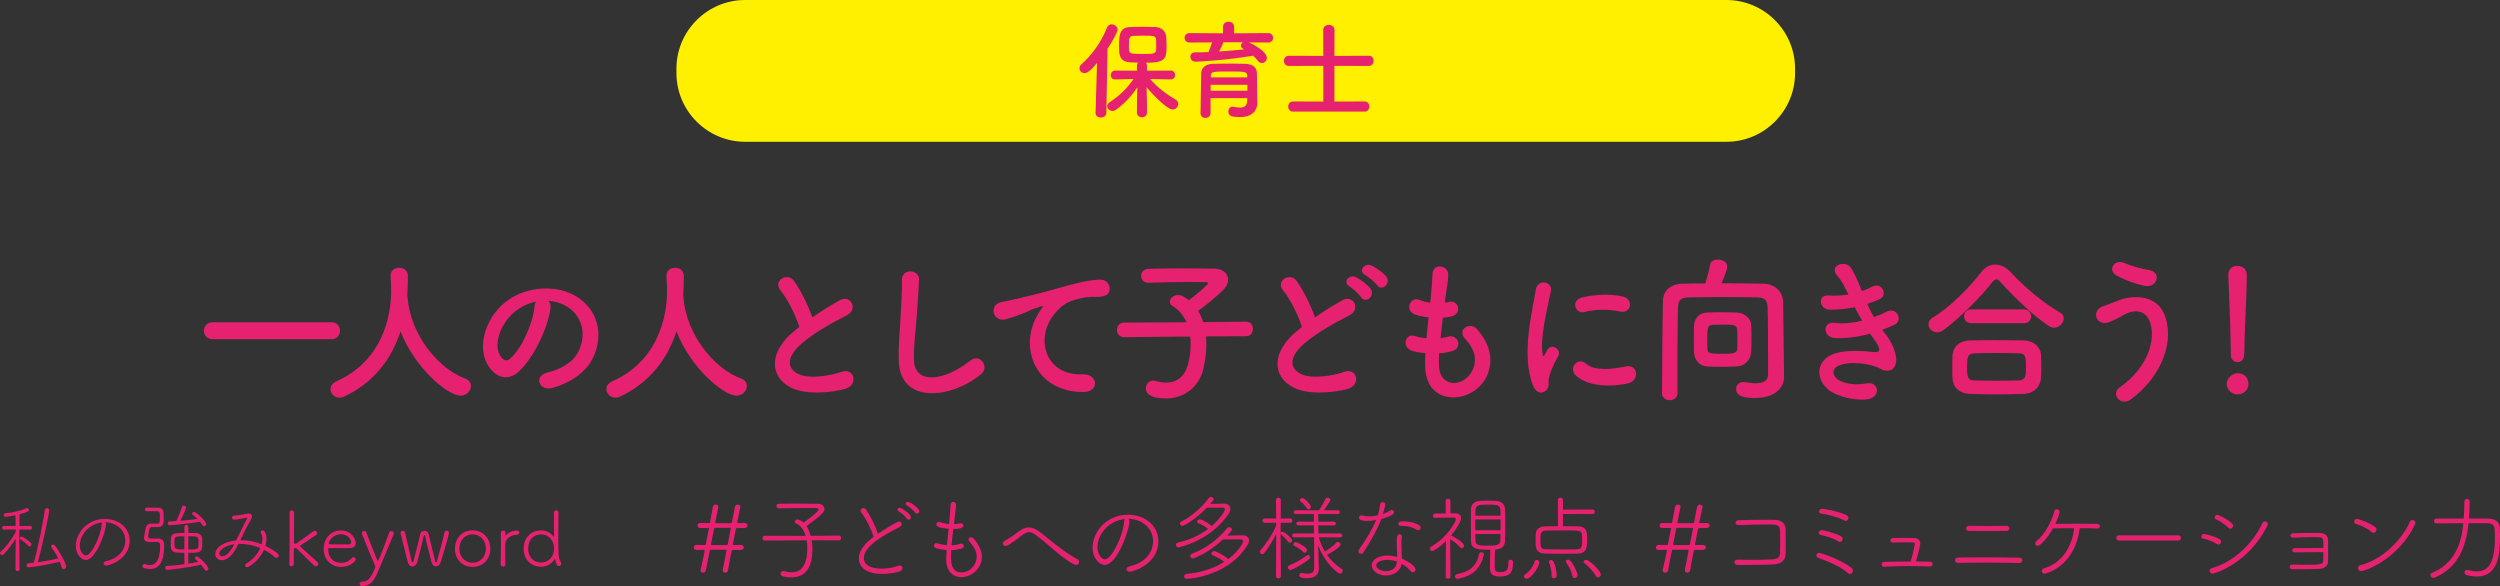 <?xml version="1.0" encoding="utf-8"?>
<!-- Generator: Adobe Illustrator 15.1.0, SVG Export Plug-In . SVG Version: 6.00 Build 0)  -->
<!DOCTYPE svg PUBLIC "-//W3C//DTD SVG 1.1//EN" "http://www.w3.org/Graphics/SVG/1.1/DTD/svg11.dtd">
<svg version="1.1" id="レイヤー_1" xmlns="http://www.w3.org/2000/svg" xmlns:xlink="http://www.w3.org/1999/xlink" x="0px"
	 y="0px" width="590.148px" height="138.356px" viewBox="0 0 590.148 138.356"
	 style="enable-background:new 0 0 590.148 138.356;" xml:space="preserve">
<rect x="0" y="0" width="590.148" height="138.356" fill="#333333" stroke="none"/>
<style type="text/css">
<![CDATA[
	.st0{fill:#E6216F;}
	.st1{fill:#FFF000;}
]]>
</style>
<g>
	<path class="st0" d="M50.206,80.073c-1.369,0-2.072-1-2.072-1.998
		c0-1,0.703-1.998,2.072-1.998h28.085c1.332,0,1.961,0.998,1.961,1.961
		c0,1.035-0.666,2.035-1.961,2.035H50.206z"/>
	<path class="st0" d="M96.146,69.786c0.037,0.074,0.037,0.186,0.037,0.296
		c0.703,9.065,7.363,16.947,13.543,19.241c1.035,0.37,1.442,1.073,1.442,1.813
		c0,1.11-0.962,2.257-2.442,2.257c-3.145,0-10.952-6.734-14.172-15.171
		c-2.072,6.401-6.253,12.101-13.32,15.394C80.864,93.801,80.494,93.875,80.162,93.875
		c-1.223,0-2.147-0.999-2.147-2.035c0-0.703,0.407-1.369,1.369-1.813
		c12.618-5.624,12.951-18.612,12.951-21.387c0-1.111-0.074-2.369-0.148-3.479
		c0-0.037,0-0.074,0-0.111c0-1.221,1.036-1.85,2.072-1.85
		c0.999,0,2.035,0.629,2.035,1.961c0,1.295-0.037,2.886-0.147,4.477V69.786z"/>
	<path class="st0" d="M129.953,72.71c-0.592,4.699-3.922,11.692-7.475,14.985
		c-2.85,2.628-5.957,1.185-7.586-1.998C112.562,81.108,115.041,74.227,120,70.785
		c4.551-3.146,11.322-3.663,15.984-0.851c5.735,3.441,6.66,10.249,3.441,15.541
		c-1.739,2.849-5.365,5.143-9.028,6.105c-3.257,0.851-4.403-2.887-1.222-3.627
		c2.812-0.629,5.662-2.22,6.883-4.145c2.627-4.144,1.628-8.991-2.035-11.322
		c-1.443-0.926-2.997-1.369-4.588-1.48
		C129.842,71.378,130.064,71.97,129.953,72.71z M121.738,73.412
		c-3.441,2.665-5.291,7.586-3.737,10.435c0.556,1.073,1.518,1.629,2.442,0.814
		c2.775-2.442,5.365-8.326,5.735-12.322c0.037-0.443,0.149-0.851,0.333-1.146
		C124.81,71.562,123.145,72.339,121.738,73.412z"/>
	<path class="st0" d="M161.277,69.786c0.037,0.074,0.037,0.186,0.037,0.296
		c0.703,9.065,7.363,16.947,13.543,19.241c1.036,0.37,1.443,1.073,1.443,1.813
		c0,1.11-0.963,2.257-2.442,2.257c-3.146,0-10.953-6.734-14.173-15.171
		c-2.071,6.401-6.253,12.101-13.32,15.394C145.995,93.801,145.625,93.875,145.292,93.875
		c-1.221,0-2.146-0.999-2.146-2.035c0-0.703,0.406-1.369,1.369-1.813
		c12.617-5.624,12.95-18.612,12.95-21.387c0-1.111-0.074-2.369-0.147-3.479
		c0-0.037,0-0.074,0-0.111c0-1.221,1.035-1.85,2.072-1.85
		c0.998,0,2.035,0.629,2.035,1.961c0,1.295-0.037,2.886-0.148,4.477V69.786z"/>
	<path class="st0" d="M184.25,68.565c-1.924-2.369,1.703-4.367,3.182-2.258
		c1.592,2.258,3.257,5.551,4.33,8.622c1.998-1.406,4.107-2.738,6.512-4.07
		c2.517-1.406,4.44,2.146,1.592,3.589c-3.774,1.924-7.586,4.07-10.509,6.55
		c-3.663,3.108-3.774,5.884-0.888,7.29c2.59,1.295,7.881,0.332,10.102-0.482
		c3.107-1.184,4.218,3.072,0.925,3.997c-2.923,0.813-9.103,1.554-12.767-0.296
		c-5.328-2.701-5.105-8.695,0.889-13.469c0.37-0.297,0.703-0.592,1.073-0.852
		C187.729,74.263,185.953,70.638,184.25,68.565z"/>
	<path class="st0" d="M212.174,85.327c-0.148-3.885,0.259-7.03,0.445-10.953
		c0.109-2.404,0.369-6.031,0.295-8.325c-0.074-2.738,4.107-2.517,4.033-0.074
		c-0.074,2.331-0.333,5.847-0.518,8.325c-0.26,3.923-0.814,7.29-0.666,10.879
		c0.222,5.402,6.808,5.033,13.246-0.037c2.405-1.887,4.662,1.518,2.554,3.22
		C224.348,94.245,212.507,95.317,212.174,85.327z"/>
	<path class="st0" d="M244.668,74.818c0.369-0.703,0.702-1.295,1.184-1.924
		c0.592-0.777,0.407-0.74-0.296-0.519c-2.775,0.889-2.146,0.889-4.663,1.851
		c-1.184,0.444-2.22,0.813-3.33,1.11c-3.256,0.888-4.218-3.367-1.258-3.996
		c0.777-0.186,2.924-0.593,4.107-0.889c1.813-0.443,5.032-1.184,8.807-2.258
		c3.812-1.072,6.846-1.961,10.102-2.183c2.294-0.147,2.924,1.665,2.517,2.849
		c-0.223,0.63-1.036,1.369-3.626,1.222c-1.888-0.11-4.256,0.593-5.514,1.036
		c-2.072,0.74-3.923,2.961-4.736,4.329c-3.257,5.439-0.777,13.21,7.512,12.914
		c3.885-0.147,4.106,4.218,0.185,4.181
		C244.482,92.506,240.634,82.256,244.668,74.818z"/>
	<path class="st0" d="M284.694,79.407c0.074,0.592,0.074,1.184,0.074,1.85
		c0,1.776-0.222,3.774-0.74,5.957c-0.925,3.812-4.181,6.846-8.807,6.846
		c-3.7,0-4.736-1.184-4.736-2.404c0-0.926,0.666-1.814,1.739-1.814
		c0.223,0,0.444,0.037,0.703,0.111c0.852,0.26,1.628,0.371,2.368,0.371
		c2.442,0,4.292-1.369,5.069-4.07c0.481-1.703,0.703-3.368,0.703-4.922
		c0-0.666-0.037-1.295-0.111-1.887l-15.578,0.147h-0.037
		c-1.109,0-1.664-0.851-1.664-1.702c0-0.889,0.555-1.739,1.701-1.739l14.69-0.073
		c-0.703-1.666-1.813-2.998-3.183-3.775c-0.518-0.295-0.74-0.666-0.74-1.072
		c0-0.814,0.889-1.592,1.962-1.592c0.296,0,0.666,0.074,0.999,0.223
		c0.518,0.259,1.036,0.592,1.555,0.999c0.813-0.593,4.514-3.552,4.514-4.034
		c0-0.147-0.186-0.221-0.629-0.221c-0.963-0.037-2.072-0.037-3.219-0.037
		c-3.22,0-6.994,0.074-10.177,0.185c-0.036,0-0.036,0-0.073,0
		c-1.11,0-1.703-0.813-1.703-1.628s0.556-1.629,1.74-1.666
		c2.295-0.073,5.143-0.11,7.918-0.11s5.514,0.037,7.586,0.074
		c2.257,0.036,3.293,1.258,3.293,2.59c0,0.74-0.296,1.517-0.889,2.146
		c-1.109,1.221-4.402,3.996-6.179,5.218c0.481,0.776,0.851,1.664,1.184,2.664
		l10.176-0.111h0.037c1.036,0,1.517,0.852,1.517,1.702s-0.518,1.739-1.554,1.739
		L284.694,79.407z"/>
	<path class="st0" d="M302.901,68.565c-1.924-2.369,1.702-4.367,3.183-2.258
		c1.591,2.258,3.256,5.551,4.329,8.622c1.999-1.406,4.107-2.738,6.513-4.07
		c2.516-1.406,4.439,2.146,1.591,3.589c-3.774,1.924-7.585,4.07-10.509,6.55
		c-3.663,3.108-3.774,5.884-0.888,7.29c2.59,1.295,7.882,0.332,10.102-0.482
		c3.108-1.184,4.218,3.072,0.925,3.997c-2.923,0.813-9.103,1.554-12.766-0.296
		c-5.328-2.701-5.106-8.695,0.888-13.469c0.37-0.297,0.703-0.592,1.073-0.852
		C306.38,74.263,304.604,70.638,302.901,68.565z M321.329,70.193
		c-0.407-0.63-2.035-2.146-2.738-2.554c-1.776-0.998-0.074-3.033,1.554-2.183
		c0.926,0.481,2.664,1.702,3.367,2.664
		C324.77,69.823,322.365,71.784,321.329,70.193z M325.104,67.344
		c-0.443-0.629-2.109-2.035-2.812-2.405c-1.813-0.962-0.186-3.033,1.48-2.257
		c0.961,0.444,2.701,1.628,3.44,2.554
		C328.508,66.899,326.176,68.897,325.104,67.344z"/>
	<path class="st0" d="M339.684,86.4c0.222,5.291,5.994,5.069,7.918,0.962
		c1.296-2.775,0.26-5.217-1.812-7.475c-1.924-2.109,1.258-4.07,2.886-2.184
		c2.887,3.33,3.923,6.846,2.517,10.584c-2.664,7.029-14.468,8.251-14.764-1.629
		c-0.037-1.036-0.037-2.146,0.037-3.293c-1.332-0.111-2.369-0.333-2.85-0.444
		c-2.996-0.813-1.851-4.329,0.259-3.626c0.851,0.259,1.813,0.48,2.85,0.555
		c0.147-1.628,0.333-3.256,0.518-4.921c-1.406-0.185-2.59-0.444-3.071-0.63
		c-2.812-0.961-1.184-4.365,0.777-3.552c0.814,0.333,1.739,0.593,2.664,0.703
		c0.037-0.444,0.111-0.925,0.148-1.369c0.222-2.331,0.296-3.737,0.406-5.476
		c0.186-2.591,3.701-1.999,3.701,0.184c0,1.74-0.371,3.146-0.63,5.329
		c-0.036,0.444-0.11,0.888-0.147,1.332c0.333-0.037,0.629-0.11,0.925-0.185
		c2.405-0.556,3.034,2.738,0.851,3.367c-0.739,0.222-1.479,0.296-2.257,0.369
		c-0.222,1.666-0.407,3.257-0.555,4.811c0.629-0.074,1.221-0.185,1.776-0.332
		c2.441-0.666,3.367,2.59,1.184,3.33c-0.999,0.332-2.146,0.518-3.293,0.592
		C339.646,84.476,339.646,85.476,339.684,86.4z"/>
	<path class="st0" d="M361.905,91.062c-2.96-7.29-0.036-18.242,0.63-22.646
		c0.406-2.738,3.995-1.924,3.588,0.223c-0.592,2.996-2.812,11.692-1.924,15.133
		c0.111,0.481,0.26,0.371,0.407,0.037c0.074-0.185,0.481-0.925,0.629-1.184
		c1.147-1.812,3.441-0.037,2.591,1.443c-1.369,2.404-1.962,4.107-2.184,5.18
		c-0.223,1,0.222,2.146-0.703,2.961S362.646,92.876,361.905,91.062z M371.822,88.436
		c-1.518-1.665,0.703-4.292,2.627-2.554c1.998,1.813,6.438,1.222,9.324,0.629
		c2.998-0.629,3.183,3.294,0.74,3.923
		C380.555,91.433,374.486,91.321,371.822,88.436z M373.932,73.671
		c-2.035,0.519-3.22-2.775-0.519-3.441c3.293-0.813,7.142-0.851,9.731-0.221
		c2.59,0.629,1.887,4.106-0.629,3.552
		C379.852,73.005,377.039,72.895,373.932,73.671z"/>
	<path class="st0" d="M421.151,88.954c0,0.036,0,0.036,0,0.073
		c0,2.183-1.813,4.921-6.883,4.921c-2.331,0-4.44-0.295-4.44-2.146
		c0-0.851,0.629-1.628,1.702-1.628c0.148,0,0.333,0,0.481,0.037
		c0.814,0.147,1.665,0.259,2.441,0.259c1.629,0,2.924-0.481,2.924-2.146
		c0-12.47-0.074-14.948-0.111-15.614c-0.074-2.109-0.812-2.48-2.627-2.517
		c-2.701-0.037-5.402-0.074-8.029-0.074c-2.664,0-5.255,0.037-7.771,0.074
		c-2.109,0.036-2.701,0.629-2.738,2.517c-0.074,3.367-0.111,6.734-0.111,10.064
		c0,10.064,0,10.064,0,10.064c0,1.072-0.925,1.628-1.813,1.628
		c-0.925,0-1.85-0.556-1.85-1.591v-0.037c0.074-6.883,0.074-14.542,0.223-21.832
		c0.036-2.367,1.85-3.996,4.625-4.033c1.738-0.037,3.552-0.074,5.365-0.074
		c0.48-1.442,0.962-3.33,1.146-4.439c0.111-0.814,0.963-1.185,1.851-1.185
		c1.036,0,2.183,0.556,2.183,1.628c0,1.036-1.295,3.812-1.369,3.959
		c3.331,0,6.735,0.037,10.065,0.111c2.257,0.037,4.478,1.666,4.515,4.33
		c0.073,4.181,0.073,8.251,0.148,12.432L421.151,88.954z M399.838,80.147
		c0-1.111,0.037-2.258,0.037-3.183c0.037-1.591,1.072-3.071,2.997-3.183
		c0.888-0.037,1.998-0.074,3.146-0.074c1.406,0,2.849,0.037,4.033,0.074
		c1.517,0.074,3.256,1.147,3.33,2.961c0.037,0.924,0.074,2.072,0.074,3.182
		c0,1.146-0.037,2.258-0.074,3.108c-0.074,1.887-1.443,3.367-3.441,3.478
		c-1.036,0.037-2.294,0.074-3.516,0.074c-1.221,0-2.441-0.037-3.478-0.074
		c-1.813-0.11-2.997-1.554-3.071-3.441C399.875,82.293,399.838,81.22,399.838,80.147
		z M410.125,80.517c0-0.962,0-2.035-0.037-2.664c-0.074-1.221-1.037-1.221-3.219-1.221
		c-0.963,0-1.962,0-2.627,0.037c-1.186,0.074-1.223,0.888-1.223,3.145
		c0,0.963,0,1.961,0.037,2.554c0.037,1.036,0.481,1.147,3.701,1.147
		c2.479,0,3.293-0.148,3.33-1.185C410.125,81.923,410.125,81.257,410.125,80.517z"/>
	<path class="st0" d="M445.148,78.926c1.333,1.702,2.812,4.662,2.406,6.771
		c-0.371,1.924-2.146,2.257-3.811,1.295c-1.963-1.147-7.217-1.888-9.807-0.629
		c-1.924,0.925-1.147,2.886,0.555,3.589c1.628,0.703,3.7,1,5.994,0.555
		c3.294-0.629,3.516,3.479,0.186,3.775c-2.738,0.222-5.144-0.334-7.326-1.258
		c-4.367-1.851-5.402-7.031-1.259-9.141c2.739-1.406,7.29-1.109,9.731-0.814
		c1.998,0.26,2.592-0.295,0.444-3.182c-0.259-0.37-0.555-0.703-0.813-1.109
		c-2.701,0.739-5.773,1.184-8.511,0.998c-2.554-0.185-2.887-3.959,0.259-3.552
		c1.924,0.259,4.256,0,6.364-0.519c-0.555-0.961-1.147-2.035-1.739-3.182
		c-1.775,0.37-3.773,0.592-5.883,0.592c-2.404,0-3.146-3.59-0.186-3.367
		c1.629,0.111,3.183,0,4.589-0.223c-0.814-1.701-1.628-3.33-2.665-4.477
		c-2.071-2.331,1.851-3.737,3.183-1.924c0.851,1.184,1.739,3.33,2.664,5.587
		c0.925-0.296,1.702-0.666,2.331-0.999c2.442-1.295,3.849,1.961,1.889,2.887
		c-0.853,0.406-1.814,0.777-2.961,1.146c0.48,1.073,0.998,2.109,1.591,3.108
		c1.147-0.407,2.108-0.813,2.774-1.185c2.591-1.479,4.182,1.925,2.109,2.961
		c-0.776,0.406-1.775,0.814-2.923,1.221C444.594,78.223,444.891,78.556,445.148,78.926z
		"/>
	<path class="st0" d="M484.873,77.372c-0.37,0-0.814-0.148-1.222-0.407
		c-3.33-2.184-8.104-6.661-11.322-10.287c-0.407-0.481-0.74-0.739-1.073-0.739
		s-0.629,0.258-0.999,0.739c-2.886,3.7-7.882,8.548-11.323,11.138
		c-0.592,0.444-1.146,0.629-1.665,0.629c-1.184,0-2.035-0.925-2.035-1.887
		c0-0.592,0.296-1.146,0.999-1.592c3.996-2.33,8.807-7.252,11.471-10.768
		c0.889-1.184,2.072-1.738,3.294-1.738c1.258,0,2.516,0.592,3.552,1.701
		c3.441,3.701,7.512,7.143,11.804,9.658c0.593,0.333,0.814,0.814,0.814,1.332
		C487.167,76.225,486.131,77.372,484.873,77.372z M477.694,92.987
		c-2.146,0.073-4.292,0.11-6.401,0.11c-2.072,0-4.145-0.037-6.217-0.11
		c-2.701-0.111-4.07-1.629-4.182-3.775c-0.036-0.666-0.036-1.442-0.036-2.22
		c0-1.036,0-2.108,0.036-2.96c0.074-1.739,1.147-3.553,4.107-3.664
		c1.555-0.036,3.441-0.073,5.439-0.073c2.442,0,5.07,0.037,7.438,0.073
		c2.258,0.037,3.812,1.666,3.923,3.331c0.037,0.776,0.073,1.702,0.073,2.664
		c0,0.925-0.036,1.888-0.073,2.812C481.69,91.174,480.174,92.913,477.694,92.987z
		 M465.336,76.298c-1.147,0-1.703-0.813-1.703-1.627c0-0.814,0.556-1.629,1.703-1.629
		h12.433c1.146,0,1.702,0.814,1.702,1.629c0,0.813-0.556,1.627-1.702,1.627
		H465.336z M478.249,86.882c0-2.775-0.073-3.441-1.776-3.479
		c-1.369-0.037-2.96-0.074-4.625-0.074c-1.998,0-4.033,0.037-5.771,0.074
		c-1.703,0.037-1.74,1.184-1.74,3.256c0,2.738,0.334,3.108,1.776,3.146
		c1.591,0.036,3.33,0.073,5.106,0.073c1.813,0,3.626-0.037,5.328-0.073
		C478.249,89.73,478.249,88.546,478.249,86.882z"/>
	<path class="st0" d="M500.355,91.47c6.624-4.662,8.659-11.212,7.142-15.504
		c-1.036-2.887-3.812-3.035-6.364-1.518c-0.74,0.444-2.775,1.48-3.589,1.702
		c-2.923,0.74-3.849-2.886-1.147-3.849c0.962-0.332,2.146-0.74,3.183-1.184
		c3.774-1.665,9.214-1.518,11.175,2.738c2.849,6.18-0.297,14.949-7.697,20.389
		C500.615,96.058,498.173,93.024,500.355,91.47z M499.579,65.013
		c-2.109-1.184-0.556-4.07,2.035-2.887c1.591,0.703,3.7,1.296,5.735,1.629
		c3.034,0.518,1.812,4.255-0.926,3.737C503.797,67.011,501.133,65.901,499.579,65.013z
		"/>
	<path class="st0" d="M528.199,93.098c-1.406,0-2.554-1.185-2.554-2.442
		c0-1.628,1.554-2.553,2.554-2.553c1.442,0,2.553,0.888,2.553,2.553
		C530.752,92.432,529.197,93.098,528.199,93.098z M526.607,83.699
		c0-0.222,0-0.481,0-0.777c0-3.589-0.37-12.211-0.592-18.021c0-0.037,0-0.074,0-0.111
		c0-1.368,1.073-2.034,2.146-2.034c1.109,0,2.22,0.702,2.22,2.146
		c0,4.367-0.592,14.543-0.592,18.132c0,0.888,0,2.442-1.628,2.442
		c-0.777,0-1.555-0.592-1.555-1.74V83.699z"/>
	<path class="st0" d="M3.709,127.121c-0.81,1.405-1.926,2.827-2.809,3.71
		c-0.126,0.125-0.27,0.18-0.414,0.18C0.217,131.011,0,130.794,0,130.561
		c0-0.126,0.055-0.253,0.181-0.36c1.099-0.918,2.593-2.791,3.528-4.627v-0.595
		l-2.79,0.036c-0.288,0-0.433-0.216-0.433-0.432c0-0.217,0.145-0.433,0.433-0.433
		h2.772l-0.036-2.538c-0.36,0.071-1.818,0.377-2.305,0.377
		c-0.306,0-0.468-0.197-0.468-0.414c0-0.197,0.145-0.396,0.414-0.414
		c1.854-0.18,3.457-0.576,4.934-1.188c0.055-0.019,0.09-0.037,0.145-0.037
		c0.233,0,0.449,0.217,0.449,0.433c0,0.324-0.414,0.558-2.196,1.009
		c0,0.234-0.036,1.422-0.054,2.772h2.557c0.288,0,0.432,0.216,0.432,0.433
		c0,0.216-0.144,0.432-0.432,0.432l-2.557-0.018c0,0.684-0.019,1.35-0.019,1.944
		c0,2.7,0.072,7.454,0.072,7.454c0,0.27-0.252,0.414-0.486,0.414
		c-0.252,0-0.486-0.145-0.486-0.414L3.709,127.121z M6.662,128.85
		c-0.504-0.612-1.458-1.314-1.854-1.548c-0.107-0.072-0.144-0.162-0.144-0.252
		c0-0.199,0.18-0.396,0.414-0.396c0.378,0,1.801,1.062,2.215,1.494
		c0.107,0.108,0.144,0.234,0.144,0.36c0,0.271-0.216,0.504-0.468,0.504
		C6.86,129.012,6.752,128.958,6.662,128.85z M6.771,133.927
		c-0.342,0-0.485-0.233-0.485-0.468c0-0.233,0.125-0.468,0.396-0.485
		c0.432-0.037,0.864-0.072,1.278-0.127c0.9-2.971,2.412-10.479,2.61-12.459
		c0.036-0.289,0.271-0.433,0.505-0.433c0.27,0,0.54,0.181,0.54,0.522
		c0,0.792-1.944,9.885-2.72,12.243c1.657-0.216,3.296-0.522,4.862-0.918
		c-0.486-0.972-1.081-1.891-1.603-2.575c-0.055-0.072-0.09-0.162-0.09-0.234
		c0-0.233,0.233-0.432,0.486-0.432c0.144,0,0.287,0.055,0.396,0.198
		c0.919,1.08,2.665,4.159,2.665,5.005c0,0.361-0.288,0.576-0.576,0.576
		c-0.198,0-0.414-0.125-0.486-0.432c-0.107-0.432-0.27-0.864-0.45-1.314
		C11.434,133.315,7.509,133.927,6.771,133.927z"/>
	<path class="st0" d="M25.026,123.755c0,1.674-2.376,8.443-4.789,8.443
		c-0.937,0-2.341-1.224-2.341-3.349c0-2.862,2.521-6.355,6.896-6.355
		c3.097,0,5.815,1.98,5.815,5.149c0,4.43-4.915,5.869-5.546,5.869
		c-0.396,0-0.612-0.252-0.612-0.504c0-0.216,0.162-0.449,0.54-0.521
		c2.432-0.522,4.592-2.197,4.592-4.916c0-2.521-2.232-4.285-4.808-4.285
		C24.937,123.376,25.026,123.538,25.026,123.755z M18.833,128.778
		c0,1.224,0.738,2.34,1.458,2.34c1.225,0,3.457-4.32,3.709-7.346
		c0.019-0.217,0.072-0.36,0.181-0.45
		C20.795,123.646,18.833,126.527,18.833,128.778z"/>
	<path class="st0" d="M34.635,120.675c-0.288,0-0.432-0.197-0.432-0.414
		c0-0.216,0.162-0.432,0.449-0.432h0.505c0.666,0,1.386,0.018,1.98,0.018
		c1.477,0,1.513,0.811,1.513,2.359c0,1.387-0.019,2.215-1.513,2.215
		c-0.306,0-0.9-0.019-1.062-0.019h-0.072c-0.485,0-0.666,0.162-0.756,0.558
		c-0.036,0.181-0.271,1.477-0.271,1.711c0,0.36,0.198,0.433,0.686,0.45h1.602
		c1.225,0,1.477,0.702,1.477,1.692c0,4.016-1.261,5.51-3.35,5.51
		c-0.449,0-0.936-0.09-1.439-0.234c-0.217-0.071-0.324-0.252-0.324-0.449
		c0-0.252,0.162-0.486,0.449-0.486c0.072,0,0.145,0,0.234,0.035
		c0.396,0.145,0.756,0.199,1.08,0.199c1.423,0,2.413-1.261,2.413-4.447
		c0-0.576-0.054-1.009-0.757-1.009c-0.468,0-1.115,0.036-1.602,0.036
		c-1.045,0-1.44-0.36-1.44-1.009c0-0.432,0.27-1.765,0.378-2.251
		c0.18-0.791,0.54-1.098,1.387-1.098h0.144c0.252,0,0.774,0.018,1.044,0.018
		c0.774,0,0.774-0.197,0.774-1.836c0-0.828-0.036-1.117-0.774-1.117H34.635z
		 M43.529,130.488c-0.576,0-1.135-0.019-1.639-0.036
		c-1.062-0.036-1.53-0.576-1.566-1.297c0-0.215-0.018-0.594-0.018-0.972
		c0-2.089,0.018-2.377,3.223-2.377V124.312c0-0.271,0.234-0.414,0.469-0.414
		c0.233,0,0.468,0.144,0.468,0.414v1.494c0.612,0,1.188,0.019,1.729,0.036
		c0.937,0.036,1.494,0.559,1.53,1.261c0.018,0.288,0.018,0.954,0.018,1.494
		c0,0.811-0.018,1.801-1.584,1.872c-0.522,0.019-1.116,0.037-1.711,0.037v2.557
		c0.865-0.127,1.675-0.289,2.359-0.433c-0.217-0.233-0.45-0.433-0.666-0.63
		c-0.108-0.09-0.145-0.18-0.145-0.271c0-0.198,0.234-0.378,0.469-0.378
		c0.468,0,2.719,2.197,2.719,2.826c0,0.307-0.252,0.559-0.505,0.559
		c-0.126,0-0.269-0.072-0.378-0.252c-0.234-0.378-0.54-0.792-0.864-1.17
		c-2.935,0.702-7.562,1.206-7.994,1.206c-0.306,0-0.45-0.252-0.45-0.486
		c0-0.216,0.127-0.433,0.378-0.433c1.242-0.053,2.737-0.215,4.159-0.414V130.488z
		 M40.036,123.97c-0.288,0-0.432-0.233-0.432-0.449
		c0-0.217,0.126-0.433,0.378-0.433c0.504-0.018,1.062-0.036,1.639-0.071
		c0.432-0.865,1.044-2.342,1.314-3.313c0.072-0.252,0.27-0.343,0.449-0.343
		c0.271,0,0.522,0.181,0.522,0.451c0,0.324-0.81,2.178-1.351,3.133
		c1.423-0.108,2.881-0.289,4.052-0.45c-0.378-0.396-0.774-0.738-1.099-0.973
		c-0.107-0.09-0.162-0.18-0.162-0.271c0-0.197,0.234-0.396,0.486-0.396
		c0.504,0,2.845,2.215,2.845,2.827c0,0.306-0.252,0.54-0.504,0.54
		c-0.144,0-0.271-0.072-0.378-0.234c-0.162-0.288-0.379-0.558-0.594-0.828
		C44.699,123.61,40.774,123.97,40.036,123.97z M43.529,126.599
		c-2.16,0-2.358,0-2.358,1.297c0,1.801,0.018,1.818,2.358,1.818V126.599z
		 M44.447,129.714c2.413,0,2.413-0.035,2.413-1.584s0-1.549-2.395-1.549
		L44.447,129.714z"/>
	<path class="st0" d="M56.307,128.382c-0.648,1.314-1.927,3.854-3.979,3.854
		c-0.901,0-1.495-0.613-1.495-1.441c0-1.764,2.358-2.953,4.897-3.223l0.197-0.378
		c0.685-1.44,1.855-3.638,2.359-4.771c0.036-0.072,0.054-0.144,0.054-0.181
		c0-0.035-0.018-0.071-0.09-0.071c-0.019,0-0.072,0-0.108,0.019
		c-1.602,0.414-2.7,0.467-2.826,0.467c-0.379,0-0.541-0.215-0.541-0.449
		s0.181-0.469,0.486-0.486c0.757-0.036,2.215-0.27,3.025-0.45
		c0.144-0.036,0.27-0.054,0.396-0.054c0.504,0,0.792,0.27,0.792,0.684
		c0,0.198-0.072,0.433-0.216,0.685c-0.883,1.513-1.783,3.367-2.539,4.934
		c1.26,0,2.862,0.09,5.06,0.972c0.107-0.414,0.161-0.81,0.161-1.206
		c0-0.558-0.125-1.08-0.377-1.494c-0.037-0.054-0.055-0.126-0.055-0.181
		c0-0.216,0.234-0.414,0.504-0.414c0.595,0,0.9,1.171,0.9,2.07
		c0,0.505-0.09,1.045-0.252,1.604c1.08,0.504,2.053,1.116,2.845,1.746
		c0.198,0.162,0.288,0.36,0.288,0.522c0,0.306-0.234,0.558-0.521,0.558
		c-0.145,0-0.271-0.054-0.414-0.18c-0.738-0.684-1.604-1.26-2.539-1.746
		c-1.135,2.557-3.529,4.123-4.016,4.123c-0.27,0-0.432-0.18-0.432-0.396
		c0-0.162,0.09-0.359,0.342-0.504c1.566-0.955,2.646-2.287,3.241-3.619
		c-1.44-0.612-3.025-0.955-4.609-0.99H56.307z M51.77,130.687
		c0,0.216,0.162,0.611,0.701,0.611c1.351,0,2.467-2.105,2.827-2.844
		C53.426,128.741,51.77,129.679,51.77,130.687z"/>
	<path class="st0" d="M68.3,133.207c0.054-2.323,0.072-5.888,0.072-8.732
		c0-1.423,0-2.665-0.019-3.493c0-0.324,0.271-0.486,0.541-0.486
		c0.27,0,0.539,0.162,0.539,0.486v0.018c-0.035,1.261-0.035,3.565-0.035,5.204
		v1.891c0,0.198,0.09,0.271,0.27,0.271c0.108,0,0.234-0.037,0.36-0.127
		c1.099-0.756,2.882-2.034,3.925-2.826c0.127-0.09,0.234-0.127,0.343-0.127
		c0.323,0,0.558,0.307,0.558,0.595c0,0.144-0.054,0.288-0.197,0.378
		c-1.099,0.756-2.684,1.837-3.674,2.467c-0.107,0.072-0.162,0.126-0.162,0.18
		c0,0.055,0.055,0.108,0.145,0.199c0.936,0.899,3.349,2.971,3.961,3.547
		c0.162,0.144,0.216,0.306,0.216,0.468c0,0.306-0.27,0.576-0.576,0.576
		c-0.144,0-0.27-0.036-0.396-0.162c-0.559-0.54-3.205-3.079-4.033-3.943
		c-0.181-0.198-0.324-0.216-0.504-0.216c-0.289,0-0.289,0.126-0.289,1.854
		c0,0.486,0,1.099,0.019,1.944c0,0.342-0.271,0.504-0.54,0.504
		c-0.271,0-0.522-0.144-0.522-0.449V133.207z"/>
	<path class="st0" d="M80.471,133.819c-2.287,0-4.069-1.711-4.069-4.25
		c0-2.628,1.891-4.356,4.015-4.356c2.467,0,3.548,1.927,3.548,2.952
		c0,0.685-0.415,1.189-1.314,1.207c-0.414,0.018-1.026,0.018-1.692,0.018
		c-1.351,0-2.881-0.018-3.277-0.018c-0.18,0-0.216,0.072-0.216,0.324
		c0,1.963,1.296,3.169,3.024,3.169c1.314,0,2.053-0.559,2.611-1.188
		c0.107-0.108,0.234-0.162,0.359-0.162c0.271,0,0.541,0.234,0.541,0.521
		C84,132.45,82.739,133.819,80.471,133.819z M80.435,126.112
		c-1.729,0-2.827,1.549-2.827,2.215c0,0.181,0.162,0.181,2.251,0.181
		c0.937,0,1.944,0,2.448-0.019c0.433-0.018,0.595-0.216,0.595-0.504
		C82.901,127.464,82.271,126.112,80.435,126.112z"/>
	<path class="st0" d="M85.461,138.356c-0.379,0-0.576-0.27-0.576-0.54
		c0-0.252,0.197-0.522,0.611-0.522c1.459,0,2.089-0.99,3.043-3.205
		c0.037-0.09,0.055-0.162,0.055-0.233c0-0.108-0.036-0.216-0.09-0.343
		c-0.559-1.386-2.594-6.211-3.043-7.436c-0.037-0.09-0.037-0.162-0.037-0.234
		c0-0.307,0.271-0.504,0.541-0.504c0.216,0,0.414,0.107,0.504,0.359
		c0.45,1.207,2.017,5.24,2.539,6.429c0.072,0.162,0.126,0.252,0.18,0.252
		c0.307,0,2.646-6.554,2.665-6.626c0.09-0.288,0.323-0.396,0.54-0.396
		c0.306,0,0.594,0.198,0.594,0.522c0,0.072-0.018,0.144-0.054,0.233
		c-0.882,2.161-2.521,6.015-3.619,8.643
		C88.377,137.024,87.441,138.356,85.461,138.356z"/>
	<path class="st0" d="M98.484,132.685c-0.198,0.703-0.666,1.045-1.135,1.045
		c-0.449,0-0.918-0.342-1.08-1.026c-0.396-1.657-1.35-5.239-1.71-6.824
		c-0.019-0.036-0.019-0.072-0.019-0.126c0-0.288,0.271-0.45,0.541-0.45
		c0.233,0,0.449,0.126,0.521,0.396c0.342,1.423,1.261,5.312,1.566,6.717
		c0.055,0.234,0.126,0.324,0.217,0.324c0.09,0,0.18-0.108,0.233-0.324
		c0.343-1.297,1.296-4.934,1.566-6.266c0.108-0.576,0.559-0.847,0.99-0.847
		c0.45,0,0.901,0.288,1.009,0.792c0.234,1.152,1.242,4.97,1.549,6.338
		c0.054,0.217,0.125,0.324,0.197,0.324c0.09,0,0.162-0.126,0.217-0.288
		c0.396-1.386,1.494-5.401,1.782-6.771c0.054-0.287,0.288-0.414,0.504-0.414
		c0.271,0,0.558,0.199,0.558,0.486c0,0.396-1.188,4.537-1.98,6.986
		c-0.197,0.612-0.666,0.955-1.116,0.955c-0.432,0-0.846-0.324-1.026-0.991
		c-0.233-0.918-1.225-4.681-1.494-6.14c-0.036-0.198-0.107-0.288-0.18-0.288
		s-0.145,0.108-0.198,0.306C99.673,128.202,98.809,131.479,98.484,132.685z"/>
	<path class="st0" d="M107.396,129.498c0-2.503,1.766-4.304,4.16-4.304
		s4.195,1.801,4.195,4.304c0,2.593-1.801,4.321-4.195,4.321
		S107.396,132.091,107.396,129.498z M114.689,129.498c0-2.034-1.404-3.367-3.133-3.367
		s-3.115,1.333-3.115,3.367c0,2.017,1.387,3.349,3.115,3.349
		S114.689,131.515,114.689,129.498z"/>
	<path class="st0" d="M119.287,133.243c0,0.324-0.252,0.486-0.522,0.486
		c-0.288,0-0.576-0.18-0.576-0.504v-0.019c0.036-1.458,0.071-3.151,0.071-4.699
		c0-1.009-0.018-1.963-0.035-2.755v-0.018c0-0.289,0.287-0.469,0.558-0.469
		s0.54,0.162,0.54,0.504c0,0.271-0.018,0.396-0.018,0.648
		c0,0.055,0.018,0.09,0.018,0.09c0.019,0,0.055-0.035,0.072-0.072
		c0.792-1.098,2.412-1.206,2.629-1.206c0.378,0,0.559,0.234,0.559,0.486
		s-0.199,0.522-0.559,0.522c-1.278,0-2.701,0.811-2.736,2.196
		c-0.019,0.468-0.019,1.296-0.019,2.323c0,0.738,0,1.584,0.019,2.467V133.243z"/>
	<path class="st0" d="M131.942,133.621c-0.181,0-0.36-0.071-0.486-0.288
		c-0.09-0.162-0.324-0.792-0.378-1.135c-0.036-0.197-0.055-0.27-0.09-0.27
		c-0.019,0-0.055,0.072-0.127,0.162c-0.773,1.152-1.962,1.692-3.15,1.692
		c-2.341,0-4.105-1.692-4.105-4.304c0-2.521,1.765-4.267,4.105-4.267
		c1.152,0,2.197,0.504,2.845,1.332c0.091,0.126,0.162,0.216,0.198,0.216
		c0.018,0,0.036-0.09,0.036-0.342c0-2.16-0.019-4.592-0.036-5.365
		c-0.018-0.486,0.36-0.576,0.54-0.576c0.288,0,0.559,0.197,0.559,0.559v0.035
		c-0.036,0.774-0.054,2.665-0.054,4.754c0,5.672,0,5.797,0.63,6.949
		c0.054,0.108,0.071,0.199,0.071,0.307C132.5,133.388,132.23,133.621,131.942,133.621
		z M130.79,129.479c0-2.016-1.333-3.33-3.043-3.33
		c-1.818,0-3.062,1.26-3.062,3.33c0,2.053,1.261,3.313,3.062,3.313
		C129.439,132.793,130.79,131.479,130.79,129.479z"/>
	<path class="st0" d="M173.018,129.82c-0.198,0.022-0.265,0.022-0.309,0.242
		c-0.374,1.914-0.748,3.784-0.857,4.555c-0.066,0.396-0.353,0.572-0.639,0.572
		c-0.309,0-0.616-0.198-0.616-0.55c0-0.045,0-0.11,0.022-0.154
		c0.021-0.066,0.88-4.488,0.88-4.621c0-0.044-0.022-0.088-0.154-0.088h-3.476
		c-0.265,0-0.287,0.088-0.331,0.286c-0.374,1.914-0.792,3.784-0.901,4.555
		c-0.066,0.396-0.352,0.572-0.66,0.572s-0.616-0.198-0.616-0.55
		c0-0.045,0-0.11,0.021-0.154c0.22-0.924,0.968-4.203,0.968-4.533
		c0-0.109-0.043-0.154-0.131-0.154c-0.353,0-1.497,0.022-1.761,0.022
		c-0.088,0-0.683,0.022-0.683-0.594c0-0.308,0.221-0.595,0.616-0.595h0.022
		c0.287,0,1.496,0.022,1.936,0.022c0.198,0,0.221-0.044,0.265-0.22l0.704-3.564
		c0-0.045,0.021-0.088,0.021-0.133c0-0.065-0.043-0.109-0.153-0.109
		c-0.33,0-1.54,0-1.849,0.021c-0.088,0-0.682,0.022-0.682-0.594
		c0-0.309,0.22-0.594,0.615-0.594h0.022c0.33,0,1.606,0.021,2.112,0.021
		c0.154,0,0.176-0.066,0.198-0.176l0.682-3.652
		c0.066-0.375,0.374-0.551,0.683-0.551c0.308,0,0.616,0.198,0.616,0.528
		c0,0.066-0.022,0.11-0.022,0.154c-0.066,0.286-0.727,3.477-0.727,3.63
		c0,0.066,0.045,0.088,0.154,0.088h3.564c0.088,0,0.198-0.065,0.221-0.197
		c0.285-1.562,0.615-3.103,0.704-3.631c0.065-0.374,0.396-0.55,0.704-0.55
		c0.285,0,0.594,0.176,0.594,0.506c0,0.066-0.021,0.11-0.021,0.154
		c-0.44,2.003-0.748,3.477-0.748,3.587c0,0.109,0.088,0.109,0.154,0.109
		l1.584-0.021h0.021c0.439,0,0.682,0.285,0.682,0.594
		c0,0.286-0.242,0.594-0.703,0.594h-1.232c-0.727,0-0.748,0-0.814,0.286l-0.682,3.477
		v0.089c0,0.088,0.021,0.153,0.176,0.153l1.672-0.022
		c0.463,0,0.704,0.287,0.704,0.595c0,0.286-0.241,0.594-0.704,0.594H173.018z
		 M168.814,124.606c-0.198,0-0.22,0.021-0.264,0.241l-0.704,3.564v0.11
		c0,0.088,0.022,0.154,0.176,0.154h3.542c0.133,0,0.198-0.066,0.221-0.221
		l0.704-3.564v-0.109c0-0.11-0.022-0.176-0.177-0.176H168.814z"/>
	<path class="st0" d="M191.603,127.532c0.11,0.682,0.177,1.408,0.177,2.112
		c0,6.337-3.499,6.646-5.039,6.646c-0.594,0-1.232-0.066-1.893-0.221
		c-0.418-0.088-0.594-0.374-0.594-0.639c0-0.33,0.242-0.638,0.615-0.638
		c0.066,0,0.133,0,0.199,0.022c0.571,0.176,1.188,0.285,1.781,0.285
		c0.925,0,3.719-0.109,3.719-5.654c0-0.638-0.044-1.275-0.154-1.893l-9.879,0.045
		c-0.352,0-0.528-0.287-0.528-0.572c0-0.264,0.177-0.551,0.507-0.551l9.659,0.022
		c-0.396-1.343-1.122-2.464-2.222-2.904c-0.243-0.11-0.354-0.265-0.354-0.418
		c0-0.265,0.309-0.55,0.683-0.55c0.308,0,0.88,0.264,1.408,0.748
		c0.044-0.045,3.542-2.486,3.542-3.104c0-0.308-0.241-0.352-2.068-0.352
		c-2.09,0-5.522,0.044-7.305,0.088h-0.021c-0.353,0-0.528-0.264-0.528-0.527
		c0-0.265,0.176-0.551,0.55-0.551c0.969-0.021,2.267-0.044,3.652-0.044
		c2.113,0,4.335,0.022,5.545,0.044c1.078,0.022,1.562,0.572,1.562,1.188
		c0,0.33-0.154,0.704-0.418,0.99c-0.66,0.748-2.839,2.42-3.807,3.08
		c0.439,0.638,0.748,1.452,0.968,2.311l6.712-0.065
		c0.329,0,0.483,0.285,0.483,0.549c0,0.287-0.154,0.572-0.483,0.572
		L191.603,127.532z"/>
	<path class="st0" d="M203.352,121.063c-0.154-0.198-0.22-0.375-0.22-0.528
		c0-0.353,0.33-0.595,0.683-0.595c0.221,0,0.462,0.111,0.615,0.33
		c1.013,1.453,2.156,3.764,2.816,5.722c0.176-0.11,4.335-2.883,4.973-2.883
		c0.375,0,0.639,0.265,0.639,0.595c0,0.242-0.176,0.527-0.572,0.748
		c-3.345,1.716-8.361,4.379-8.361,7.261c0,2.53,3.74,2.53,4.158,2.53
		c1.453,0,2.971-0.286,3.895-0.66c0.154-0.066,0.309-0.088,0.419-0.088
		c0.418,0,0.638,0.286,0.638,0.594c0,0.309-0.22,0.66-0.682,0.814
		c-1.101,0.33-2.619,0.572-4.093,0.572c-4.489,0-5.522-2.135-5.522-3.675
		c0-2.046,1.869-3.895,3.498-5.083C205.641,124.87,204.43,122.384,203.352,121.063z
		 M214.09,122.449c-0.396-0.594-1.364-1.408-1.98-1.761
		c-0.176-0.088-0.242-0.241-0.242-0.352c0-0.242,0.22-0.439,0.528-0.439
		c0.462,0,2.64,1.451,2.64,2.244c0,0.33-0.264,0.55-0.527,0.55
		C214.354,122.691,214.199,122.626,214.09,122.449z M216.048,121.041
		c-0.396-0.571-1.386-1.386-2.024-1.738c-0.176-0.088-0.242-0.241-0.242-0.374
		c0-0.22,0.198-0.439,0.506-0.439c0.705,0,2.729,1.518,2.729,2.222
		c0,0.33-0.286,0.55-0.55,0.55C216.312,121.261,216.158,121.195,216.048,121.041z"
		/>
	<path class="st0" d="M224.501,131.625c0,0.924,0.022,3.498,2.464,3.498
		c2.156,0,3.587-1.958,3.587-3.763c0-1.275-0.704-2.42-1.716-3.52
		c-0.154-0.177-0.221-0.33-0.221-0.484c0-0.309,0.286-0.528,0.616-0.528
		c0.198,0,0.418,0.088,0.572,0.265c1.21,1.363,1.981,2.838,1.981,4.334
		c0,2.75-2.443,4.818-4.842,4.818c-1.826,0-3.477-1.188-3.564-3.85v-0.595
		c0-0.616,0.021-1.276,0.066-1.958c-0.969-0.066-1.805-0.264-2.398-0.418
		c-0.418-0.11-0.572-0.375-0.572-0.616c0-0.308,0.22-0.595,0.572-0.595
		c0.088,0,0.154,0.022,0.242,0.045c0.682,0.22,1.474,0.373,2.244,0.439
		c0.109-1.275,0.264-2.618,0.396-3.873c-2.288-0.197-2.882-0.549-2.882-1.056
		c0-0.286,0.242-0.571,0.594-0.571c0.088,0,0.176,0,0.264,0.043
		c0.66,0.242,1.387,0.396,2.135,0.463c0.198-2.179,0.308-3.389,0.374-4.6
		c0.022-0.439,0.308-0.615,0.594-0.615c0.33,0,0.683,0.242,0.683,0.638v0.044
		c-0.044,1.078-0.221,1.98-0.353,3.278l-0.132,1.276
		c0.506-0.021,0.99-0.066,1.452-0.176c0.066-0.022,0.154-0.022,0.198-0.022
		c0.374,0,0.572,0.242,0.572,0.528c0,0.792-1.694,0.814-2.377,0.814
		c-0.154,1.254-0.33,2.553-0.439,3.85c0.704-0.021,1.43-0.131,2.068-0.352
		c0.088-0.021,0.176-0.044,0.264-0.044c0.374,0,0.594,0.286,0.594,0.572
		c0,0.241-0.154,0.483-0.483,0.571c-0.858,0.265-1.717,0.375-2.509,0.396
		C224.523,130.458,224.501,131.053,224.501,131.625z"/>
	<path class="st0" d="M248.836,129.864c-4.005-3.432-4.951-4.246-5.919-4.246
		c-0.528,0-1.034,0.264-1.628,0.726c-3.015,2.354-3.652,2.553-3.895,2.553
		c-0.374,0-0.683-0.286-0.683-0.616c0-0.221,0.132-0.439,0.462-0.616
		c0.946-0.506,2.244-1.408,3.433-2.288c0.814-0.616,1.562-0.881,2.267-0.881
		c0.77,0,1.518,0.309,2.332,0.902c1.452,1.035,2.927,2.354,4.445,3.499
		c1.518,1.144,3.102,2.288,4.708,3.124c0.265,0.154,0.396,0.375,0.396,0.616
		c0,0.374-0.286,0.726-0.727,0.726C253.28,133.362,250.442,131.251,248.836,129.864z"
		/>
	<path class="st0" d="M266.623,123.044c0,2.046-2.905,10.318-5.854,10.318
		c-1.145,0-2.859-1.496-2.859-4.092c0-3.498,3.08-7.768,8.426-7.768
		c3.785,0,7.107,2.421,7.107,6.293c0,5.413-6.007,7.174-6.777,7.174
		c-0.483,0-0.748-0.309-0.748-0.617c0-0.264,0.198-0.549,0.66-0.638
		c2.971-0.638,5.611-2.685,5.611-6.007c0-3.08-2.729-5.236-5.875-5.236
		C266.513,122.581,266.623,122.779,266.623,123.044z M259.054,129.183
		c0,1.496,0.901,2.86,1.782,2.86c1.496,0,4.225-5.28,4.533-8.978
		c0.021-0.264,0.087-0.439,0.219-0.55
		C261.451,122.911,259.054,126.433,259.054,129.183z"/>
	<path class="st0" d="M279.126,124.122c-0.353,0-0.594-0.265-0.594-0.528
		c0-0.177,0.088-0.374,0.33-0.484c2.376-1.231,4.643-3.08,6.513-5.566
		c0.132-0.177,0.308-0.265,0.484-0.265c0.33,0,0.638,0.287,0.638,0.572
		c0,0.154-0.11,0.33-0.814,1.101c1.057-0.022,2.333-0.066,3.213-0.066
		c1.012,0,1.562,0.55,1.562,1.255c0,0.33-0.109,0.703-0.352,1.056
		c-4.443,6.601-11.838,8.009-11.926,8.009c-0.374,0-0.616-0.285-0.616-0.572
		c0-0.242,0.177-0.483,0.55-0.572c2.465-0.527,4.951-1.627,7.063-3.189
		c-0.704-0.639-1.431-1.057-2.42-1.408c-0.132-0.045-0.177-0.154-0.177-0.264
		c0-0.265,0.265-0.617,0.639-0.617c0.527,0,2.068,0.881,2.816,1.606
		c2.135-1.849,3.125-3.63,3.125-3.96c0-0.265-0.221-0.396-0.661-0.396
		c-0.704,0-2.267,0-3.63,0.021C282.295,122.56,279.566,124.122,279.126,124.122z
		 M281.568,131.823c-0.374,0-0.594-0.287-0.594-0.572c0-0.221,0.154-0.463,0.439-0.572
		c3.125-1.166,5.941-3.168,8.273-6.007c0.132-0.177,0.309-0.242,0.462-0.242
		c0.33,0,0.66,0.308,0.66,0.616c0,0.176-0.132,0.33-1.122,1.387
		c1.145-0.022,2.508-0.066,3.564-0.066c1.078,0,1.606,0.527,1.606,1.21
		c0,0.286-0.088,0.595-0.265,0.902c-4.378,7.503-13.861,8.163-14.434,8.163
		c-0.418,0-0.639-0.286-0.639-0.594c0-0.287,0.221-0.572,0.639-0.595
		c3.125-0.22,6.293-1.21,8.846-2.839c-0.793-0.594-1.826-1.209-2.839-1.584
		c-0.154-0.065-0.22-0.176-0.22-0.33c0-0.264,0.285-0.615,0.66-0.615
		c0.439,0,2.53,1.121,3.344,1.869c2.398-1.76,3.5-3.783,3.5-4.18
		c0-0.264-0.199-0.463-0.684-0.463c-0.902,0-2.596,0-4.048,0.022
		C285.177,130.612,281.854,131.823,281.568,131.823z"/>
	<path class="st0" d="M301.265,126.036c-0.836,1.672-1.914,3.432-2.838,4.532
		c-0.132,0.177-0.308,0.242-0.462,0.242c-0.309,0-0.595-0.265-0.595-0.55
		c0-0.133,0.066-0.264,0.177-0.396c1.078-1.122,2.816-3.674,3.718-5.809
		l-0.021-0.66l-2.686,0.021c-0.353,0-0.528-0.241-0.528-0.506
		c0-0.264,0.176-0.527,0.528-0.527l2.686,0.021l-0.045-4.379
		c0-0.352,0.285-0.527,0.594-0.527c0.286,0,0.572,0.176,0.572,0.527l-0.044,4.379
		l2.222-0.021c0.353,0,0.528,0.264,0.528,0.527c0,0.242-0.176,0.506-0.506,0.506
		l-2.244-0.021c0,1.1-0.022,2.024-0.022,2.244v0.176
		c0.066-0.153,0.264-0.308,0.462-0.308c0.419,0,2.267,1.54,2.267,2.068
		c0,0.308-0.264,0.55-0.528,0.55c-0.132,0-0.286-0.066-0.396-0.22
		c-0.484-0.638-1.188-1.364-1.693-1.738c-0.067-0.044-0.089-0.088-0.111-0.132
		c0,2.023,0.066,9.989,0.066,9.989c0,0.353-0.286,0.506-0.572,0.506
		c-0.309,0-0.594-0.153-0.594-0.506L301.265,126.036z M304.609,134.529
		c-0.374,0-0.594-0.286-0.594-0.595c0-0.197,0.109-0.418,0.396-0.527
		c1.474-0.551,2.859-1.387,4.048-2.267c0.11-0.065,0.198-0.11,0.308-0.11
		c0.265,0,0.484,0.242,0.484,0.528c0,0.154-0.066,0.308-0.242,0.44
		C307.426,133.274,305.094,134.529,304.609,134.529z M310.198,126.828l-4.687,0.022
		c-0.33,0-0.484-0.221-0.484-0.463c0-0.22,0.154-0.462,0.484-0.462h4.664v-1.914
		l-3.696,0.022c-0.308,0-0.462-0.221-0.462-0.44s0.154-0.462,0.462-0.462
		l3.696,0.021v-1.805h-4.29c-0.33,0-0.484-0.219-0.484-0.439
		s0.177-0.462,0.484-0.462h5.501c0.527-0.814,1.166-1.937,1.518-2.685
		c0.088-0.22,0.286-0.286,0.463-0.286c0.329,0,0.682,0.242,0.682,0.528
		c0,0.309-1.342,2.2-1.519,2.442h3.301c0.308,0,0.462,0.22,0.462,0.44
		c0,0.242-0.154,0.461-0.462,0.461h-4.665l0.022,1.805l3.696-0.021
		c0.309,0,0.441,0.22,0.441,0.439c0,0.242-0.133,0.463-0.441,0.463l-3.696-0.022
		l0.021,1.914h5.193c0.308,0,0.462,0.242,0.462,0.462
		c0,0.242-0.154,0.463-0.44,0.463l-5.104-0.022
		c0.352,1.231,0.814,2.332,1.43,3.366c0.925-0.527,2.135-1.475,2.729-2.135
		c0.11-0.109,0.221-0.153,0.353-0.153c0.308,0,0.616,0.33,0.616,0.638
		c0,0.594-2.267,1.98-3.19,2.443c0.901,1.297,2.046,2.397,3.454,3.3
		c0.176,0.11,0.242,0.286,0.242,0.462c0,0.33-0.242,0.66-0.616,0.66
		c-0.132,0-0.308-0.044-0.462-0.176c-2.332-1.805-3.652-3.828-4.687-6.447
		l0.044,2.442l0.088,2.86v0.11c0,0.968-0.44,2.288-2.707,2.288
		c-1.121,0-1.892-0.109-1.892-0.682c0-0.286,0.198-0.572,0.528-0.572
		c0.021,0,0.065,0.021,0.109,0.021c0.506,0.11,0.969,0.176,1.364,0.176
		c0.946,0,1.497-0.373,1.497-1.474L310.198,126.828z M307.624,130.305
		c-0.683-0.748-1.606-1.21-2.091-1.452c-0.154-0.088-0.22-0.198-0.22-0.33
		c0-0.264,0.265-0.551,0.55-0.551c0.286,0,2.662,1.145,2.662,1.893
		c0,0.33-0.264,0.616-0.55,0.616C307.865,130.48,307.734,130.415,307.624,130.305z
		 M308.482,119.985c-0.419-0.639-0.881-1.166-1.497-1.65
		c-0.109-0.088-0.153-0.176-0.153-0.286c0-0.242,0.285-0.483,0.594-0.483
		c0.528,0,2.025,1.584,2.025,2.045c0,0.33-0.287,0.617-0.573,0.617
		C308.724,120.228,308.592,120.161,308.482,119.985z"/>
	<path class="st0" d="M322.843,122.978c-0.638,0-2.046-0.021-2.046-0.77
		c0-0.287,0.197-0.551,0.55-0.551c0.088,0,0.176,0.021,0.286,0.044
		c0.439,0.132,0.968,0.198,1.54,0.198c0.66,0,1.386-0.088,2.068-0.264
		c0.286-0.836,0.44-1.783,0.571-2.619c0.045-0.33,0.33-0.484,0.595-0.484
		c0.308,0,0.594,0.177,0.594,0.529c0,0.373-0.418,1.892-0.55,2.287
		c0.66-0.241,1.276-0.527,1.76-0.857c0.11-0.088,0.221-0.109,0.33-0.109
		c0.309,0,0.551,0.241,0.551,0.527c0,0.639-1.452,1.145-2.992,1.606
		c-1.013,2.552-2.509,5.171-4.182,7.789c-0.176,0.286-0.439,0.418-0.682,0.418
		c-0.308,0-0.572-0.22-0.572-0.55c0-0.133,0.045-0.286,0.154-0.44
		c2.135-3.19,2.904-4.356,4.049-6.997
		C324.185,122.89,323.503,122.978,322.843,122.978z M329.796,130.965
		c0-0.858-0.088-2.024-0.088-2.905c0-1.584,0.132-1.936,0.659-1.936
		c0.287,0,0.551,0.197,0.551,0.55v0.132c-0.066,0.418-0.11,0.727-0.11,1.232
		v0.374c0,0.837,0.044,1.827,0.066,2.597c0,0.264,0.044,0.572,0.044,0.857
		c1.628,0.66,3.234,1.849,3.234,2.575c0,0.374-0.286,0.659-0.616,0.659
		c-0.176,0-0.374-0.088-0.528-0.285c-0.506-0.639-1.275-1.254-2.134-1.738
		l-0.044,0.285c-0.374,1.607-2.002,2.487-3.652,2.487
		c-1.849,0-3.389-1.122-3.389-2.421c0-1.254,1.54-2.288,3.762-2.288
		c0.727,0,1.497,0.132,2.245,0.33V130.965z M327.508,132.153
		c-1.101,0-2.641,0.418-2.641,1.298c0,0.726,1.1,1.386,2.288,1.386
		c1.166,0,2.267-0.615,2.53-1.76c0.044-0.176,0.066-0.352,0.088-0.506
		C329.025,132.307,328.256,132.153,327.508,132.153z M334.549,125.112
		c-1.013-0.639-2.156-0.969-3.411-0.969c-0.153,0-0.308,0.021-0.462,0.021h-0.044
		c-0.33,0-0.506-0.219-0.506-0.461c0-0.396,0.198-0.639,1.231-0.639
		c0.99,0,4.005,0.462,4.005,1.496c0,0.33-0.264,0.616-0.571,0.616
		C334.725,125.178,334.637,125.155,334.549,125.112z"/>
	<path class="st0" d="M341.334,127.729c-1.365,1.365-2.883,2.355-3.213,2.355
		s-0.572-0.287-0.572-0.572c0-0.176,0.088-0.353,0.309-0.484
		c3.982-2.332,5.809-5.919,5.809-6.447c0-0.285-0.221-0.418-0.506-0.418
		c-1.211,0-3.146,0.045-4.4,0.088h-0.022c-0.308,0-0.484-0.242-0.484-0.506
		c0-0.242,0.177-0.506,0.484-0.506l2.53-0.044l-0.021-2.927
		c0-0.374,0.285-0.55,0.571-0.55s0.572,0.176,0.572,0.55v2.904h1.078
		c0.925,0.022,1.431,0.44,1.431,1.123c0,0.857-1.188,2.729-2.354,4.114
		c0.396,0.132,3.058,1.606,3.058,2.421c0,0.329-0.264,0.594-0.55,0.594
		c-0.132,0-0.286-0.066-0.396-0.221c-0.572-0.748-1.584-1.475-2.332-1.893
		c0.021,2.751,0.065,8.802,0.065,8.802c0,0.33-0.264,0.484-0.55,0.484
		s-0.572-0.177-0.572-0.484L341.334,127.729z M344.238,136.62
		c-0.066,0.021-0.133,0.021-0.176,0.021c-0.396,0-0.572-0.309-0.572-0.572
		c0-0.242,0.132-0.484,0.396-0.527c3.081-0.572,4.665-1.938,5.281-4.754
		c0.065-0.308,0.286-0.439,0.506-0.439c0.308,0,0.616,0.22,0.616,0.55
		c0,0.044-0.022,0.089-0.022,0.132C349.496,134.155,347.759,135.915,344.238,136.62z
		 M356.56,132.131c0.286,0,0.595,0.176,0.595,0.44v0.285
		c0,2.465-0.881,3.234-3.081,3.234c-1.716,0-2.354-0.549-2.354-2.023
		c0-1.188,0.066-4.27,0.066-4.312h-0.639c-2.09,0-3.872,0-3.916-2.047
		c-0.021-1.078-0.021-2.398-0.021-3.719s0-2.662,0.021-3.762
		c0.021-1.188,0.814-1.937,2.178-2.003c0.617-0.022,1.145-0.044,1.695-0.044
		c0.638,0,1.275,0.021,1.979,0.044c1.343,0.044,2.156,0.858,2.2,1.958
		c0.045,0.99,0.045,2.377,0.045,3.741c0,1.386,0,2.75-0.045,3.763
		c-0.021,1.056-0.682,1.958-2.2,2.023h-0.153
		c-0.045,1.255-0.088,2.641-0.088,3.697v0.462c0,1.122,0.615,1.188,1.121,1.188
		c1.541,0,2.113-0.265,2.113-2.289v-0.176
		C356.076,132.263,356.317,132.131,356.56,132.131z M354.228,122.626h-5.985
		c0,0.813,0.022,1.693,0.022,2.529h5.963V122.626z M354.205,121.724
		c0-2.531,0-2.597-2.992-2.597c-0.528,0-1.034,0.022-1.562,0.044
		c-0.968,0.044-1.342,0.66-1.363,1.254c-0.022,0.396-0.022,0.836-0.022,1.299
		H354.205z M348.265,126.058l0.022,1.453c0,1.209,0.836,1.298,2.904,1.298
		c1.979,0,2.948-0.022,2.992-1.32c0.021-0.44,0.021-0.925,0.021-1.431H348.265z"
		/>
	<path class="st0" d="M359.725,136.048c0-0.154,0.088-0.309,0.287-0.44
		c0.857-0.55,1.914-1.782,2.222-2.993c0.066-0.308,0.308-0.439,0.55-0.439
		c0.286,0,0.595,0.198,0.595,0.551c0,1.012-1.87,3.895-3.015,3.895
		C360.012,136.62,359.725,136.355,359.725,136.048z M368.944,121.327v2.883
		c1.188,0,2.398,0.021,3.542,0.044c2.157,0.044,2.179,1.474,2.179,3.124
		c0,1.76,0,3.257-2.31,3.301c-1.299,0.021-2.597,0.044-3.852,0.044
		c-1.254,0-2.486-0.022-3.718-0.044c-2.288-0.066-2.288-1.387-2.288-3.037
		c0-0.527,0-1.056,0.021-1.539c0.044-1.013,0.682-1.805,2.223-1.849
		c0.88-0.022,1.914-0.044,3.036-0.044l-0.022-6.161
		c0-0.374,0.309-0.572,0.616-0.572c0.286,0,0.595,0.198,0.595,0.572l-0.022,2.244
		l6.976-0.022c0.373,0,0.55,0.265,0.55,0.551c0,0.264-0.177,0.527-0.55,0.527
		L368.944,121.327z M373.477,127.423c0-0.396-0.021-0.771-0.043-1.079
		c-0.066-1.122-0.439-1.144-4.027-1.144c-1.54,0-3.234,0.021-4.4,0.043
		c-0.969,0.022-1.32,0.551-1.342,1.123c0,0.285-0.022,0.682-0.022,1.078
		c0,1.848,0.066,2.2,1.386,2.223c0.969,0.021,2.223,0.043,3.499,0.043
		c1.298,0,2.597-0.021,3.608-0.043C373.434,129.645,373.477,129.116,373.477,127.423z
		 M366.832,136.509c-0.286,0-0.55-0.176-0.55-0.527
		c0-1.166-0.286-2.42-0.638-3.278c-0.022-0.044-0.022-0.089-0.022-0.132
		c0-0.242,0.242-0.396,0.506-0.396c1.122,0,1.343,3.586,1.343,3.697
		C367.471,136.29,367.141,136.509,366.832,136.509z M371.738,136.443
		c-0.241,0-0.483-0.132-0.55-0.462c-0.286-1.342-0.946-2.442-1.474-3.213
		c-0.045-0.065-0.066-0.154-0.066-0.22c0-0.242,0.242-0.44,0.528-0.44
		c0.858,0,2.222,3.037,2.222,3.697C372.398,136.201,372.068,136.443,371.738,136.443z
		 M376.689,135.938c-0.616-1.167-1.782-2.311-2.729-3.036
		c-0.088-0.066-0.132-0.154-0.132-0.265c0-0.22,0.242-0.483,0.572-0.483
		c0.88,0,3.498,2.684,3.498,3.477c0,0.373-0.33,0.66-0.659,0.66
		C377.02,136.29,376.821,136.179,376.689,135.938z"/>
	<path class="st0" d="M400.141,129.82c-0.198,0.022-0.264,0.022-0.309,0.242
		c-0.373,1.914-0.748,3.784-0.857,4.555c-0.066,0.396-0.352,0.572-0.639,0.572
		c-0.308,0-0.615-0.198-0.615-0.55c0-0.045,0-0.11,0.021-0.154
		c0.022-0.066,0.881-4.488,0.881-4.621c0-0.044-0.022-0.088-0.154-0.088h-3.477
		c-0.265,0-0.286,0.088-0.33,0.286c-0.374,1.914-0.793,3.784-0.902,4.555
		c-0.066,0.396-0.352,0.572-0.66,0.572s-0.616-0.198-0.616-0.55
		c0-0.045,0-0.11,0.022-0.154c0.22-0.924,0.968-4.203,0.968-4.533
		c0-0.109-0.044-0.154-0.132-0.154c-0.352,0-1.496,0.022-1.76,0.022
		c-0.088,0-0.683,0.022-0.683-0.594c0-0.308,0.22-0.595,0.616-0.595h0.021
		c0.286,0,1.496,0.022,1.937,0.022c0.198,0,0.22-0.044,0.265-0.22l0.703-3.564
		c0-0.045,0.022-0.088,0.022-0.133c0-0.065-0.044-0.109-0.154-0.109
		c-0.33,0-1.54,0-1.849,0.021c-0.088,0-0.682,0.022-0.682-0.594
		c0-0.309,0.221-0.594,0.616-0.594h0.022c0.33,0,1.605,0.021,2.111,0.021
		c0.154,0,0.177-0.066,0.198-0.176l0.683-3.652c0.066-0.375,0.375-0.551,0.682-0.551
		c0.309,0,0.616,0.198,0.616,0.528c0,0.066-0.022,0.11-0.022,0.154
		c-0.065,0.286-0.726,3.477-0.726,3.63c0,0.066,0.044,0.088,0.154,0.088h3.564
		c0.088,0,0.198-0.065,0.22-0.197c0.286-1.562,0.616-3.103,0.704-3.631
		c0.066-0.374,0.396-0.55,0.704-0.55c0.286,0,0.594,0.176,0.594,0.506
		c0,0.066-0.021,0.11-0.021,0.154c-0.439,2.003-0.748,3.477-0.748,3.587
		c0,0.109,0.088,0.109,0.154,0.109l1.584-0.021h0.021
		c0.44,0,0.683,0.285,0.683,0.594c0,0.286-0.242,0.594-0.704,0.594h-1.232
		c-0.727,0-0.748,0-0.814,0.286l-0.682,3.477v0.089
		c0,0.088,0.021,0.153,0.176,0.153l1.673-0.022c0.462,0,0.704,0.287,0.704,0.595
		c0,0.286-0.242,0.594-0.704,0.594H400.141z M395.938,124.606
		c-0.197,0-0.22,0.021-0.264,0.241l-0.704,3.564v0.11
		c0,0.088,0.022,0.154,0.177,0.154h3.542c0.132,0,0.198-0.066,0.22-0.221
		l0.704-3.564v-0.109c0-0.11-0.021-0.176-0.176-0.176H395.938z"/>
	<path class="st0" d="M418.649,133.231c-2.376,0.131-6.139,0.131-8.448,0.131
		c-0.507,0-0.771-0.352-0.771-0.659s0.221-0.595,0.66-0.595h0.044
		c0.88,0.022,2.024,0.045,3.19,0.045c2.004,0,4.093-0.045,5.148-0.11
		c1.145-0.089,1.673-0.55,1.717-1.452c0.021-0.616,0.044-1.541,0.044-2.465
		c0-1.145-0.022-2.288-0.044-2.926c-0.044-1.057-0.682-1.343-1.452-1.365
		c-0.484-0.021-1.077-0.021-1.716-0.021c-2.113,0-4.841,0.066-6.623,0.154h-0.045
		c-0.439,0-0.659-0.264-0.659-0.551c0-0.285,0.22-0.594,0.659-0.615
		c1.695-0.066,4.049-0.11,6.117-0.11c0.946,0,1.826,0,2.531,0.022
		c1.76,0.043,2.508,1.033,2.508,2.288c0,0.901,0.021,2.31,0.021,3.718
		c0,0.727,0,1.431-0.021,2.091C421.466,132.373,420.344,133.144,418.649,133.231z"/>
	<path class="st0" d="M436.16,135.255c-1.739-1.584-4.666-2.75-6.954-3.564
		c-0.286-0.109-0.418-0.352-0.418-0.594c0-0.309,0.198-0.594,0.616-0.594
		c0.352,0,5.28,1.584,7.679,3.586c0.22,0.176,0.308,0.418,0.308,0.639
		c0,0.396-0.285,0.77-0.682,0.77C436.533,135.497,436.357,135.431,436.16,135.255z
		 M433.893,127.752c-1.145-0.726-2.795-1.188-4.005-1.431
		c-0.396-0.065-0.571-0.307-0.571-0.549c0-0.309,0.285-0.617,0.726-0.617
		c0.638,0,3.433,0.814,4.511,1.408c0.309,0.177,0.439,0.418,0.439,0.66
		c0,0.353-0.264,0.683-0.659,0.683C434.201,127.906,434.047,127.862,433.893,127.752z
		 M435.345,122.846c-1.562-0.814-3.851-1.408-5.413-1.606
		c-0.373-0.044-0.527-0.286-0.527-0.528c0-0.308,0.264-0.616,0.726-0.616
		c0.022,0,3.411,0.396,5.721,1.496c0.353,0.177,0.484,0.44,0.484,0.683
		c0,0.353-0.265,0.683-0.616,0.683C435.609,122.956,435.477,122.911,435.345,122.846z"
		/>
	<path class="st0" d="M455.594,133.715c-1.54-0.044-3.344-0.088-5.127-0.088
		c-2.067,0-4.114,0.044-5.698,0.154h-0.044c-0.352,0-0.55-0.286-0.55-0.572
		s0.176-0.572,0.571-0.572c1.562-0.044,3.895-0.088,6.271-0.088
		c0.638-2.134,0.99-3.917,0.99-4.07c0-0.353-0.198-0.44-0.484-0.44
		c-0.352,0-0.857-0.021-1.43-0.021c-1.013,0-2.244,0.021-3.191,0.065h-0.043
		c-0.396,0-0.595-0.264-0.595-0.528c0-0.264,0.198-0.55,0.595-0.55
		c0.88-0.022,1.781-0.044,2.574-0.044c0.99,0,1.87,0.021,2.486,0.044
		c0.924,0.044,1.386,0.572,1.386,1.32c0,0.198-0.352,1.98-1.034,4.225
		c1.166,0,2.311,0.022,3.345,0.044c0.396,0,0.594,0.286,0.594,0.551
		c0,0.285-0.22,0.571-0.594,0.571H455.594z"/>
	<path class="st0" d="M476.723,132.901c-2.376-0.066-5.303-0.088-8.141-0.088
		c-2.332,0-4.599,0.021-6.402,0.065h-0.022c-0.44,0-0.66-0.308-0.66-0.638
		c0-0.309,0.22-0.616,0.704-0.616c1.628-0.044,3.895-0.066,6.25-0.066
		c2.991,0,6.138,0.044,8.271,0.089c0.463,0,0.66,0.285,0.66,0.594
		c0,0.33-0.241,0.66-0.638,0.66H476.723z M473.709,124.122
		c0.396,0,0.617,0.308,0.617,0.615c0,0.287-0.222,0.595-0.684,0.595
		c-1.166,0.022-2.816,0.022-4.444,0.022c-1.65,0-3.278,0-4.444-0.022
		c-0.418,0-0.639-0.308-0.639-0.595c0-0.308,0.242-0.615,0.748-0.615h0.022
		c1.231,0.021,2.772,0.043,4.312,0.043c1.562,0,3.146-0.021,4.488-0.043H473.709z"/>
	<path class="st0" d="M495.071,124.76c-0.902-0.044-2.464-0.065-4.137-0.065
		c-1.122,8.955-7.812,10.715-8.272,10.715c-0.44,0-0.66-0.286-0.66-0.594
		c0-0.286,0.197-0.594,0.594-0.704c4.225-1.188,6.601-5.303,7.019-9.417
		c-1.87,0-3.763,0-4.973,0.021c-1.188,2.135-2.97,4.137-3.652,4.137
		c-0.329,0-0.55-0.264-0.55-0.572c0-0.198,0.088-0.396,0.308-0.572
		c1.782-1.342,3.631-4.599,4.181-7.02c0.066-0.329,0.33-0.483,0.594-0.483
		c0.33,0,0.683,0.242,0.683,0.616c0,0.176-0.308,1.342-1.013,2.838
		c1.188-0.021,3.146-0.043,5.083-0.043s3.829,0.021,4.841,0.043
		c0.396,0,0.594,0.287,0.594,0.551c0,0.285-0.197,0.55-0.615,0.55H495.071z"/>
	<path class="st0" d="M500.224,127.599c-0.44,0-0.638-0.287-0.638-0.595
		s0.22-0.638,0.638-0.638h13.994c0.418,0,0.616,0.308,0.616,0.615
		c0,0.309-0.198,0.617-0.616,0.617H500.224z"/>
	<path class="st0" d="M523.947,127.269c0.264,0.154,0.373,0.373,0.373,0.594
		c0,0.352-0.285,0.682-0.638,0.682c-0.132,0-0.264-0.043-0.396-0.132
		c-0.925-0.616-2.201-1.101-3.213-1.254c-0.286-0.044-0.418-0.265-0.418-0.484
		c0-0.308,0.22-0.638,0.639-0.638C520.295,126.036,522.451,126.41,523.947,127.269z
		 M522.318,135.409c-0.439,0-0.726-0.352-0.726-0.682
		c0-0.264,0.153-0.528,0.55-0.639c4.929-1.32,9.571-5.566,11.947-10.649
		c0.111-0.241,0.353-0.353,0.572-0.353c0.33,0,0.66,0.221,0.66,0.617
		c0,0.131-0.044,0.285-0.132,0.461C530.855,132.923,522.803,135.409,522.318,135.409z
		 M525.994,124.562c-0.771-0.792-1.938-1.584-2.883-1.958
		c-0.221-0.088-0.33-0.286-0.33-0.462c0-0.309,0.241-0.616,0.615-0.616
		c0.309,0,3.74,1.628,3.74,2.574c0,0.374-0.285,0.704-0.659,0.704
		C526.323,124.804,526.147,124.716,525.994,124.562z"/>
	<path class="st0" d="M541.119,133.274c0.703,0.022,1.605,0.045,2.529,0.045
		c4.246,0,4.73-0.045,4.774-1.035c0.022-0.418,0.022-1.166,0.022-1.957
		c-2.179,0.043-5.26,0.065-6.777,0.065c-0.374,0-0.572-0.265-0.572-0.506
		c0-0.242,0.198-0.484,0.639-0.484c1.562,0,5.126-0.065,6.711-0.065
		c0-0.683-0.022-1.277-0.022-1.607c-0.022-0.901-0.44-0.945-2.091-0.945
		c-1.562,0-3.696,0.066-5.038,0.132H541.25c-0.396,0-0.572-0.242-0.572-0.506
		c0-0.265,0.176-0.528,0.572-0.528c1.298-0.044,3.213-0.088,4.774-0.088
		c0.616,0,1.166,0,1.628,0.021c1.32,0.022,1.915,0.793,1.915,1.783v4.84
		c-0.022,1.232-0.902,1.783-2.157,1.849C545.672,134.375,542.834,134.375,541.162,134.375
		c-0.44,0-0.66-0.286-0.66-0.571c0-0.265,0.197-0.529,0.594-0.529H541.119z"/>
	<path class="st0" d="M559.783,125.573c-0.881-0.857-2.574-1.605-3.675-1.914
		c-0.265-0.065-0.374-0.285-0.374-0.527c0-0.309,0.242-0.66,0.638-0.66
		c0.177,0,2.795,0.77,4.335,1.958c0.197,0.154,0.287,0.353,0.287,0.572
		c0,0.396-0.331,0.792-0.728,0.792C560.113,125.794,559.937,125.728,559.783,125.573z
		 M557.385,134.815c-0.484,0-0.771-0.352-0.771-0.704
		c0-0.286,0.198-0.616,0.683-0.727c4.774-1.21,9.461-5.522,11.596-10.253
		c0.109-0.242,0.352-0.375,0.594-0.375c0.33,0,0.682,0.242,0.682,0.66
		c0,0.133-0.021,0.287-0.109,0.44C566.054,132.087,558.265,134.815,557.385,134.815z"
		/>
	<path class="st0" d="M587.266,122.405c1.783,0,2.795,0.814,2.839,2.244
		c0.022,0.639,0.044,1.32,0.044,2.024c0,4.049-0.352,9.417-5.457,9.417
		c-0.77,0-1.584-0.109-2.486-0.352c-0.308-0.088-0.439-0.352-0.439-0.594
		c0-0.309,0.197-0.616,0.572-0.616c0.065,0,0.132,0,0.22,0.022
		c0.748,0.219,1.452,0.33,2.09,0.33c2.024,0,4.291-0.925,4.291-7.9
		c0-0.77-0.044-1.496-0.066-2.134c-0.044-0.858-0.616-1.32-1.738-1.343h-4.4
		c-0.616,5.655-2.464,10.496-8.009,12.851c-0.11,0.044-0.221,0.065-0.33,0.065
		c-0.396,0-0.66-0.33-0.66-0.66c0-0.219,0.109-0.439,0.396-0.549
		c5.258-2.179,6.864-6.689,7.37-11.707c-2.552,0-5.171,0.045-6.402,0.045
		c-0.353,0-0.528-0.264-0.528-0.551c0-0.285,0.176-0.572,0.55-0.572
		c1.145,0,3.829-0.021,6.47-0.021c0.088-1.32,0.132-2.684,0.154-4.026
		c0-0.396,0.307-0.595,0.637-0.595c0.309,0,0.617,0.199,0.617,0.572
		c-0.022,1.387-0.066,2.729-0.177,4.049H587.266z"/>
</g>
<path class="st1" d="M407.542,33.468H175.883c-8.91,0-16.201-7.29-16.201-16.199v-1.068
	C159.682,7.29,166.973,0,175.883,0h231.659c8.91,0,16.2,7.29,16.2,16.2v1.068
	C423.742,26.178,416.452,33.468,407.542,33.468z"/>
<g>
	<path class="st0" d="M258.967,14.86c-1.718,2.07-2.425,2.398-2.955,2.398
		c-0.682,0-1.188-0.53-1.188-1.137c0-0.303,0.127-0.631,0.43-0.908
		c2.475-2.197,4.697-5.229,6.035-8.662c0.228-0.556,0.682-0.809,1.137-0.809
		c0.682,0,1.389,0.531,1.389,1.264c0,0.555-1.287,2.903-2.373,4.494l-0.278,15.102
		c-0.024,0.758-0.656,1.137-1.313,1.137c-0.631,0-1.236-0.354-1.236-1.086
		c0-0.025,0-0.025,0-0.051L258.967,14.86z M276.365,18.749l-4.848-0.102
		c1.768,2.071,3.914,3.662,6.01,4.875c0.43,0.252,0.605,0.631,0.605,1.01
		c0,0.656-0.555,1.312-1.312,1.312c-1.363,0-4.924-3.737-6.162-5.277
		c0.051,1.49,0.102,3.131,0.102,5.076c0,0.303,0,0.605,0,0.934
		c0,0.732-0.606,1.111-1.213,1.111c-0.58,0-1.161-0.379-1.161-1.111
		c0-0.328,0-0.631,0-0.934c0-1.92,0.05-3.536,0.101-5.025
		c-1.312,1.943-2.904,3.712-5.025,5.277c-0.277,0.202-0.58,0.303-0.833,0.303
		c-0.682,0-1.263-0.555-1.263-1.161c0-0.304,0.177-0.657,0.581-0.909
		c2.247-1.465,4.091-3.207,5.632-5.48l-4.293,0.102h-0.025
		c-0.732,0-1.061-0.48-1.061-0.984c0-0.557,0.379-1.111,1.086-1.111l5.101,0.025
		v-1.162c0-0.303,0.126-0.556,0.303-0.732c-0.707-0.025-1.389-0.051-1.944-0.076
		c-2.576-0.176-2.576-1.919-2.576-3.762c0-2.576,0.051-4.445,2.551-4.571
		c0.834-0.025,1.793-0.051,2.753-0.051c1.187,0,2.349,0.025,3.232,0.051
		c1.415,0.05,2.5,0.96,2.601,2.349c0.051,0.732,0.076,1.439,0.076,2.172
		c0,3.055-0.354,3.914-4.924,3.914c0.176,0.177,0.303,0.404,0.303,0.707v1.162
		l5.605-0.025c0.682,0,1.035,0.529,1.035,1.061c0,0.505-0.354,1.035-1.01,1.035
		H276.365z M272.906,9.431c-0.076-0.984-0.379-1.01-3.232-1.01
		c-0.783,0-1.541,0.025-2.121,0.05c-1.061,0.025-1.061,0.683-1.061,2.525
		c0,1.692,0.075,1.743,3.232,1.743c2.5,0,3.207,0,3.207-1.162
		C272.932,9.81,272.932,9.657,272.906,9.431z"/>
	<path class="st0" d="M294.787,10.011c1.541,0.632,4.268,2.324,4.268,3.637
		c0,0.682-0.531,1.238-1.162,1.238c-0.328,0-0.707-0.178-1.01-0.582
		c-0.328-0.429-0.682-0.808-1.086-1.161c-6.389,1.086-12.803,1.415-13.536,1.415
		c-0.833,0-1.263-0.582-1.263-1.162c0-0.531,0.354-1.035,1.086-1.035
		c1.035,0,2.121-0.025,3.182-0.076c0.278-0.556,0.606-1.516,0.859-2.273
		l-5.329,0.025c-0.757,0-1.161-0.555-1.161-1.111c0-0.555,0.404-1.11,1.161-1.11
		l7.905,0.05V6.324c0-0.782,0.656-1.187,1.312-1.187s1.312,0.404,1.312,1.187v1.54
		l8.031-0.05c0.783,0,1.162,0.556,1.162,1.11c0,0.557-0.379,1.111-1.162,1.111
		L294.787,10.011z M296.807,24.204c0,0.025,0,0.025,0,0.051
		c0,1.489-0.858,3.383-4.166,3.383c-1.718,0-2.678-0.201-2.678-1.338
		c0-0.556,0.328-1.111,0.984-1.111c0.051,0,0.127,0,0.203,0.025
		c0.529,0.102,1.061,0.177,1.54,0.177c0.96,0,1.667-0.328,1.718-1.54
		c0-0.203,0.025-0.43,0.025-0.682h-8.662v3.535c0,0.732-0.632,1.137-1.238,1.137
		c-0.58,0-1.136-0.354-1.136-1.111c0-0.253,0.126-9.066,0.151-9.496
		c0.051-0.984,0.783-2.121,2.803-2.172c1.188-0.025,2.678-0.05,4.143-0.05
		c1.211,0,2.398,0.024,3.434,0.05c2.021,0.076,2.728,1.011,2.777,2.146
		c0.051,1.162,0.025,3.359,0.051,4.369L296.807,24.204z M294.458,20.012h-8.661
		c0,0.454-0.025,0.935-0.025,1.414h8.687V20.012z M294.408,17.89
		c-0.025-0.984-0.43-1.01-4.092-1.01c-4.115,0-4.419,0-4.47,1.01v0.379h8.587
		L294.408,17.89z M288.801,9.985c-0.176,0.506-0.631,1.439-1.01,2.172
		c2.021-0.125,3.99-0.303,5.885-0.504c-0.102-0.051-0.178-0.102-0.253-0.152
		c-0.354-0.176-0.505-0.454-0.505-0.707c0-0.303,0.177-0.631,0.479-0.809H288.801z
		"/>
	<path class="st0" d="M305.258,26.351c-0.783,0-1.162-0.606-1.162-1.213
		c0-0.58,0.379-1.187,1.162-1.187l7.121,0.025v-8.435l-8.132,0.025
		c-0.782,0-1.161-0.606-1.161-1.213c0-0.58,0.379-1.187,1.161-1.187l8.132,0.025
		l-0.025-6.086c0-0.833,0.656-1.237,1.338-1.237c0.657,0,1.339,0.404,1.339,1.237
		l-0.025,6.086l8.157-0.025c0.732,0,1.086,0.581,1.086,1.187
		c0,0.606-0.379,1.213-1.086,1.213l-8.157-0.025v8.435l7.147-0.025
		c0.731,0,1.085,0.581,1.085,1.187c0,0.606-0.378,1.213-1.085,1.213H305.258z"/>
</g>
</svg>
